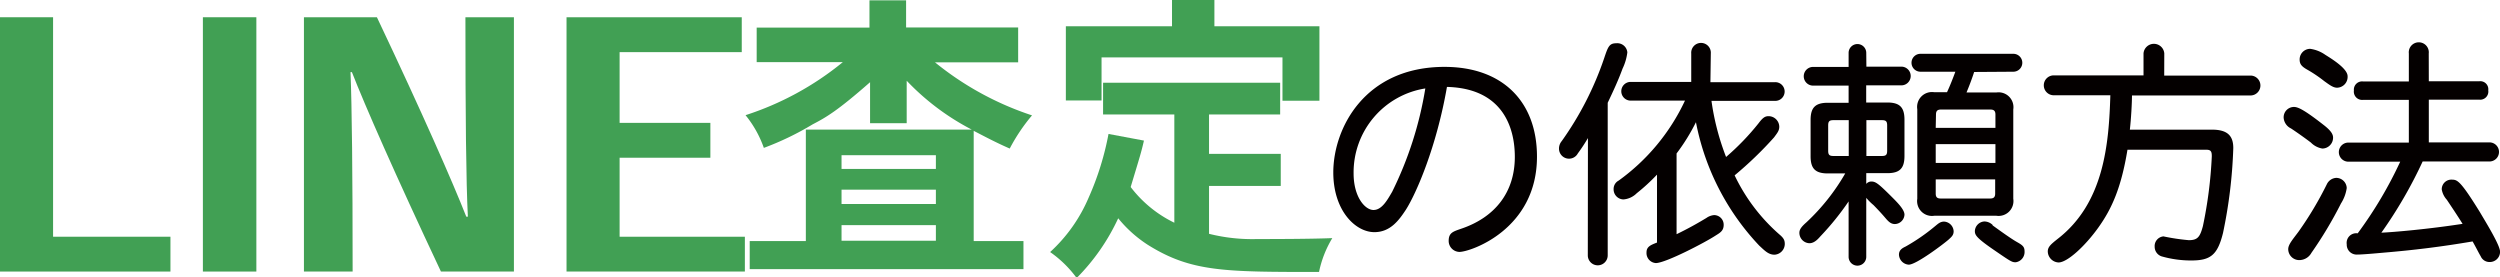 <svg id="タイトルアウトライン" xmlns="http://www.w3.org/2000/svg" viewBox="0 0 376.81 41.82"><defs><style>.cls-1{fill:#41a054;}.cls-2{fill:#040000;}</style></defs><path class="cls-1" d="M196.46,107a45.92,45.92,0,0,0,14.63,8,27.48,27.48,0,0,0-3.36,5c-2.11-.92-3.82-1.84-5.43-2.67v16.61h7.5v4.23H168.54v-4.23H177v-16.8h25a37,37,0,0,1-9.8-7.36v6.4h-5.52V110c-4.93,4.33-6.63,5.3-8.65,6.35a43.6,43.6,0,0,1-7.36,3.55,16.45,16.45,0,0,0-2.76-4.93,44.91,44.91,0,0,0,14.67-8H169.59v-5.2h17V97.66h5.52v4.09H209V107Zm-14.08,14v2.07H196.6V121Zm0,5.2v2.16H196.6v-2.16Zm0,5.34v2.35H196.6v-2.35Z" transform="translate(-55.54 -97.61)"/><path class="cls-1" d="M221.8,110.08h26.69v4.78H237.77v5.94h10.81v4.83H237.77v7.22a26.76,26.76,0,0,0,7.31.79c1.89,0,7.82,0,11.27-.14a16.09,16.09,0,0,0-2,5.1c-14.31,0-19.28,0-25.81-4.09a19,19,0,0,1-4.46-4,31.45,31.45,0,0,1-6.26,9,17.08,17.08,0,0,0-4-3.91,23.62,23.62,0,0,0,5.8-8.19,42.91,42.91,0,0,0,3-9.61l5.34,1c-.41,1.8-.6,2.35-2,7a18.3,18.3,0,0,0,6.58,5.38V114.86H221.8Zm-.23,2.67h-5.38V101.57h16v-4h6.39v4h15.83v11.22h-5.57v-6.53H221.57Z" transform="translate(-55.54 -97.61)"/><path class="cls-2" d="M267.44,129.22c-1,1.51-2.3,3.38-4.75,3.38-2.84,0-6.19-3.23-6.19-9,0-6.63,4.72-15.91,16.77-15.91,8.68,0,13.93,5.18,13.93,13.53,0,11-10.07,14.36-11.69,14.36a1.66,1.66,0,0,1-1.62-1.65c0-1.23.64-1.41,1.87-1.84,5.15-1.73,8.1-5.54,8.1-10.83,0-2.52-.54-10.3-10.23-10.55C272.05,119.79,269,126.77,267.44,129.22Zm-7.88-5.47c0,3.56,1.73,5.51,3,5.51s2.09-1.51,2.81-2.74a54.86,54.86,0,0,0,5-15.58A12.81,12.81,0,0,0,259.56,123.75Z" transform="translate(-55.54 -97.61)"/><path class="cls-2" d="M294.88,118.42a25.74,25.74,0,0,1-1.52,2.31,1.51,1.51,0,0,1-2.84-.65,1.75,1.75,0,0,1,.4-1.19,48,48,0,0,0,6.4-12.49c.58-1.73.76-2.27,1.84-2.27a1.52,1.52,0,0,1,1.66,1.37,7.82,7.82,0,0,1-.72,2.45c-.62,1.69-1.3,3.17-2.24,5.15v23a1.49,1.49,0,1,1-3,0ZM313.34,110H323a1.41,1.41,0,1,1,0,2.81h-9.5a37.58,37.58,0,0,0,2.2,8.46,37.35,37.35,0,0,0,4.89-5.07c.65-.87,1-1.08,1.51-1.08a1.62,1.62,0,0,1,1.62,1.58c0,.61-.29.94-.79,1.62a55.45,55.45,0,0,1-5.94,5.72,27.56,27.56,0,0,0,6.73,8.89c.69.58.83.9.83,1.48A1.64,1.64,0,0,1,323,136c-.93,0-1.51-.65-2.3-1.37a37.28,37.28,0,0,1-9.54-18.6,29.77,29.77,0,0,1-2.92,4.71v12.17c1.8-.87,3.24-1.69,4.5-2.45a2.33,2.33,0,0,1,1.16-.43,1.45,1.45,0,0,1,1.44,1.47c0,.9-.54,1.19-1.23,1.62-1.51,1-7.52,4.14-9,4.14a1.51,1.51,0,0,1-1.4-1.62c0-.86.65-1.11,1.58-1.47V123.93a29.27,29.27,0,0,1-3.06,2.81,3.19,3.19,0,0,1-2,.93,1.52,1.52,0,0,1-1.48-1.54,1.42,1.42,0,0,1,.76-1.3,31.07,31.07,0,0,0,10-12.06h-8.31a1.41,1.41,0,0,1,0-2.81h9.25v-4.28a1.48,1.48,0,1,1,2.95,0Z" transform="translate(-55.54 -97.61)"/><path class="cls-2" d="M336.85,107.66H342a1.41,1.41,0,1,1,0,2.81h-5.18v2.59H340c1.87,0,2.59.72,2.59,2.59v5.47c0,1.87-.72,2.59-2.59,2.59h-3.17v1.62a1,1,0,0,1,.79-.36c.62,0,1.08.36,2.74,2,1,1,2.23,2.16,2.23,3a1.49,1.49,0,0,1-1.44,1.41c-.57,0-.94-.33-1.4-.87s-.94-1.08-1.84-2a8.12,8.12,0,0,1-1.08-1.08v8.89a1.33,1.33,0,0,1-2.66,0v-8.35a41.07,41.07,0,0,1-4.11,5.11c-.32.32-.93,1.19-1.8,1.19a1.57,1.57,0,0,1-1.51-1.59c0-.54.43-1,1.05-1.55a31.6,31.6,0,0,0,5.86-7.38h-2.62c-1.88,0-2.6-.72-2.6-2.59v-5.47c0-1.87.72-2.59,2.6-2.59h3.13v-2.59h-5.47a1.41,1.41,0,0,1,0-2.81h5.47v-2.12a1.33,1.33,0,1,1,2.66,0Zm-2.66,8.06h-2.31c-.61,0-.79.18-.79.8v3.81c0,.61.18.79.79.79h2.31Zm2.66,0v5.4h2.34c.61,0,.79-.18.79-.79v-3.81c0-.62-.18-.8-.79-.8ZM350,132.46c0,.58-.29.83-.76,1.26-.65.58-4.86,3.78-6,3.78a1.57,1.57,0,0,1-1.48-1.51c0-.72.54-1,1-1.22a29.22,29.22,0,0,0,4.36-3c.5-.4.83-.76,1.44-.76A1.53,1.53,0,0,1,350,132.46Zm3.09-24c-.29.93-.79,2.23-1.15,3.09h4.5a2.24,2.24,0,0,1,2.55,2.56v13.46a2.24,2.24,0,0,1-2.55,2.56h-9.36a2.24,2.24,0,0,1-2.56-2.56V114.07a2.24,2.24,0,0,1,2.56-2.56H349c.47-1,.9-2.12,1.26-3.09H345a1.35,1.35,0,1,1,0-2.7h14a1.35,1.35,0,1,1,0,2.7Zm-5.79,8.42h9v-2c0-.54-.22-.76-.76-.76h-7.45c-.54,0-.75.22-.75.76Zm0,2.45v2.84h9v-2.84Zm0,5.32v2.13c0,.54.21.75.75.75h7.45c.54,0,.76-.21.76-.75v-2.13Zm8.56,6.92c1.19.86,2.77,2,3.67,2.51s1.16.73,1.16,1.44a1.56,1.56,0,0,1-1.34,1.62c-.57,0-.72-.1-3.34-1.9s-2.81-2.23-2.81-2.81a1.52,1.52,0,0,1,1.44-1.44A1.83,1.83,0,0,1,355.89,131.53Z" transform="translate(-55.54 -97.61)"/><path class="cls-2" d="M381.74,109h13a1.5,1.5,0,0,1,0,3H376.88c0,1.19-.14,3.6-.32,5.15h12.35c2.26,0,3.24.83,3.24,2.77a73.05,73.05,0,0,1-1.55,12.81c-.83,3.35-1.91,4.14-4.79,4.14a16.12,16.12,0,0,1-4.43-.61,1.52,1.52,0,0,1-1.08-1.47,1.46,1.46,0,0,1,1.33-1.55,31.14,31.14,0,0,0,3.82.57c1.33,0,1.69-.5,2.12-2.12a64.82,64.82,0,0,0,1.34-10.51c0-.65-.08-1-.8-1H376.2c-.94,5.76-2.38,8.92-4.39,11.73s-4.68,5.26-6,5.26a1.7,1.7,0,0,1-1.62-1.66c0-.68.46-1.08,1.51-1.91,7-5.43,7.7-14.36,7.92-21.63h-8.53a1.5,1.5,0,1,1,0-3h13.53v-3.31a1.57,1.57,0,0,1,3.13,0Z" transform="translate(-55.54 -97.61)"/><path class="cls-2" d="M405.58,120a3.12,3.12,0,0,1-1.73-.9c-.61-.47-1.91-1.41-3-2.13a1.94,1.94,0,0,1-1.11-1.62,1.56,1.56,0,0,1,1.55-1.62c.57,0,1.44.33,4.6,2.81.9.72,1.3,1.26,1.3,1.8A1.64,1.64,0,0,1,405.58,120Zm3.67,5.94a5.85,5.85,0,0,1-.87,2.34,60.35,60.35,0,0,1-4.46,7.45,2.09,2.09,0,0,1-1.73,1.08,1.66,1.66,0,0,1-1.76-1.66c0-.72.79-1.58,1.58-2.66a52.44,52.44,0,0,0,4.25-7.13,1.67,1.67,0,0,1,1.4-.94A1.59,1.59,0,0,1,409.25,126ZM406,105.86c.61.4,3.38,2,3.38,3.24a1.63,1.63,0,0,1-1.58,1.73c-.61,0-1.15-.43-1.95-1a20.19,20.19,0,0,0-2.55-1.72c-.9-.51-1.15-.87-1.15-1.55a1.6,1.6,0,0,1,1.58-1.59A5.17,5.17,0,0,1,406,105.86Zm15.62,4h7.59a1.21,1.21,0,0,1,1.37,1.36,1.23,1.23,0,0,1-1.37,1.41h-7.59v6.44h9.14a1.44,1.44,0,0,1,0,2.88H420.69a67.17,67.17,0,0,1-6.22,10.73c1.9-.08,7.12-.54,12.24-1.33-.72-1.16-1.63-2.52-2.38-3.64a3.07,3.07,0,0,1-.76-1.55,1.45,1.45,0,0,1,1.59-1.47c.79,0,1.33.32,4.14,4.86.82,1.4,3.06,5,3.06,6a1.55,1.55,0,0,1-1.66,1.55,1.43,1.43,0,0,1-1.26-.87c-.32-.53-.72-1.36-1.22-2.23-4.72.8-8.75,1.3-13.5,1.7-1.12.1-3.1.28-3.92.28a1.49,1.49,0,0,1-1.55-1.55,1.45,1.45,0,0,1,1.65-1.65,61.74,61.74,0,0,0,6.41-10.8H409.5a1.44,1.44,0,1,1,0-2.88h9.11v-6.44h-6.88a1.25,1.25,0,0,1-1.4-1.41,1.24,1.24,0,0,1,1.4-1.36h6.88v-4.22a1.51,1.51,0,1,1,3,0Z" transform="translate(-55.54 -97.61)"/><path class="cls-1" d="M81.23,138.54H55.54V100.21h8v33.08H81.23Z" transform="translate(-55.54 -97.61)"/><path class="cls-1" d="M86.12,138.54V100.21h8.06v38.33Z" transform="translate(-55.54 -97.61)"/><path class="cls-1" d="M126.06,130.27c-.27-5.2-.37-15.29-.37-30.06H133v38.33H122c-7-14.87-11.44-25-13.42-30.06h-.21c.21,5.15.32,15.24.32,30.06h-7.34V100.21h11c7,14.77,11.44,24.91,13.47,30.06Z" transform="translate(-55.54 -97.61)"/><path class="cls-1" d="M162.61,116.13v5.25H148.93v11.91h18.88v5.25H140.93V100.21h26.41v5.26H148.93v10.66Z" transform="translate(-55.54 -97.61)"/></svg>